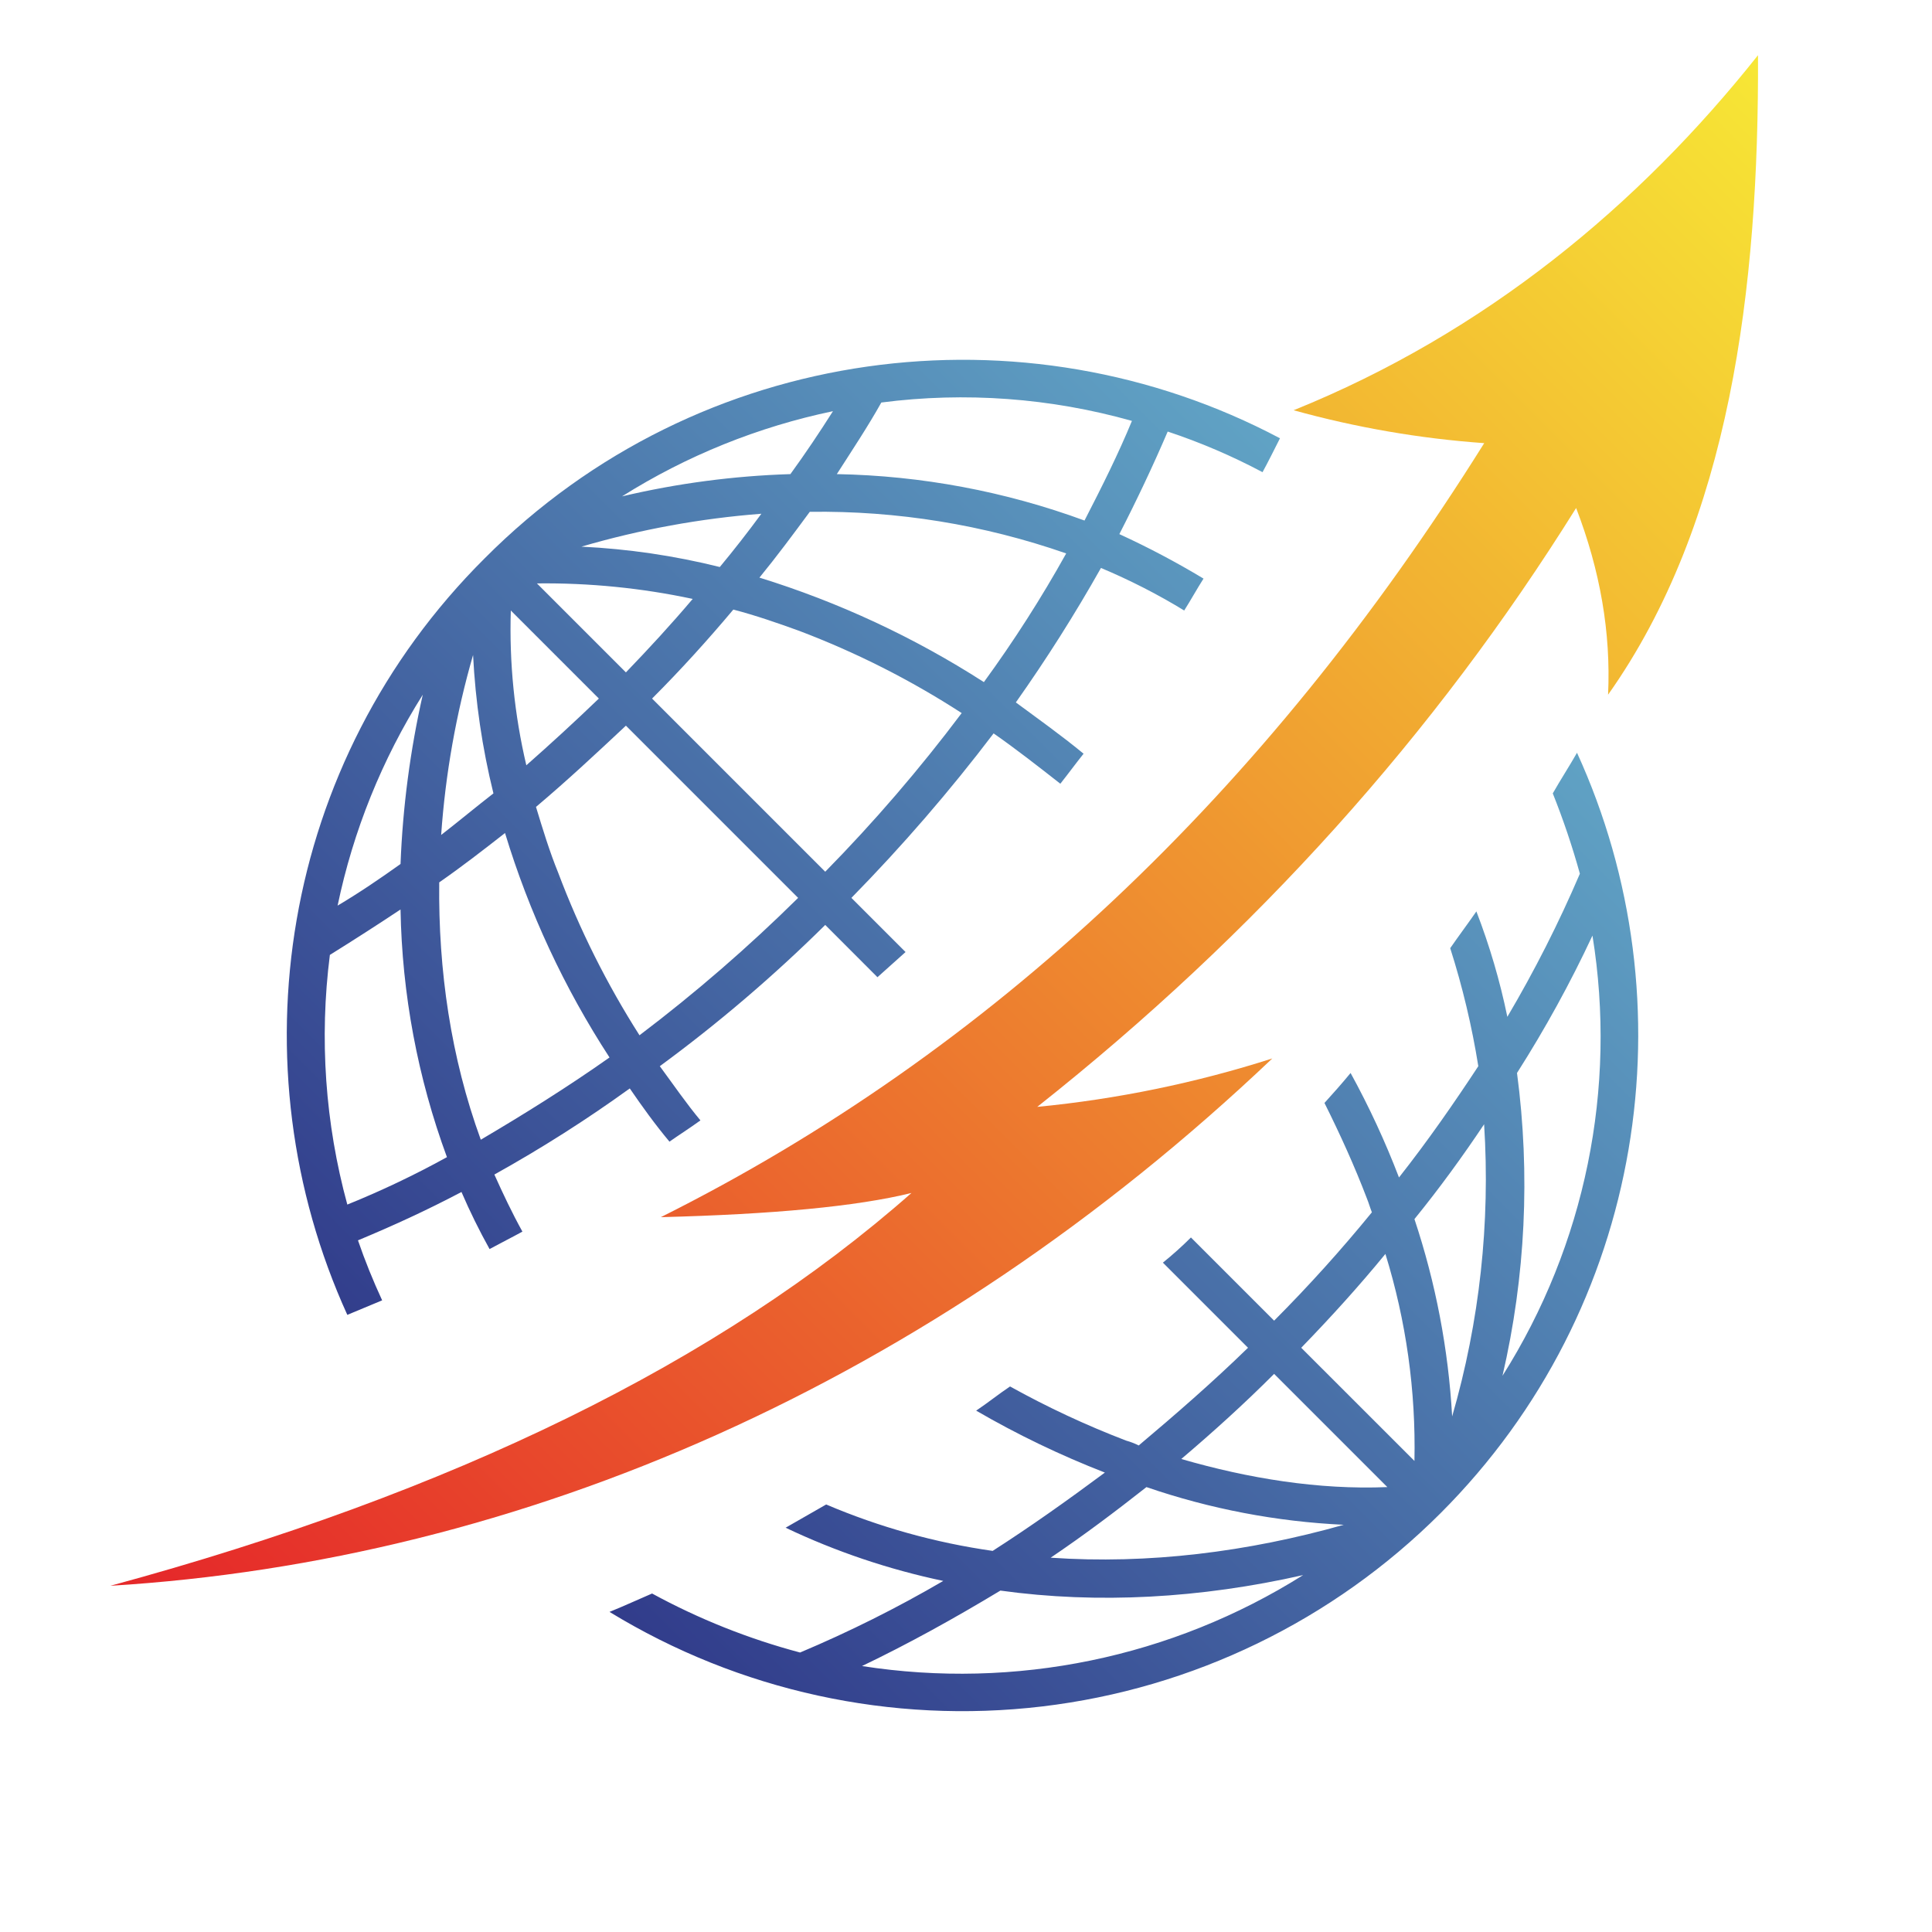 <svg width="35" height="35" viewBox="0 0 35 35" fill="none" xmlns="http://www.w3.org/2000/svg">
<path fill-rule="evenodd" clip-rule="evenodd" d="M8.781 10.114C12.671 6.205 18.56 5.487 23.188 7.94C23.082 8.15 22.977 8.361 22.872 8.554C22.321 8.261 21.747 8.015 21.154 7.818C20.892 8.431 20.593 9.062 20.278 9.676C20.801 9.916 21.31 10.185 21.803 10.482C21.68 10.675 21.575 10.867 21.453 11.06C20.971 10.765 20.466 10.508 19.945 10.289C19.473 11.127 18.958 11.94 18.403 12.725C18.806 13.023 19.226 13.321 19.63 13.654C19.49 13.829 19.349 14.022 19.209 14.198C18.806 13.882 18.403 13.567 18 13.286C17.205 14.333 16.344 15.328 15.424 16.266L16.405 17.247C16.23 17.405 16.072 17.545 15.896 17.703L14.95 16.756C14.015 17.681 13.013 18.537 11.953 19.315C12.199 19.648 12.426 19.981 12.689 20.297C12.496 20.437 12.303 20.559 12.128 20.682C11.865 20.367 11.638 20.052 11.409 19.718C10.623 20.286 9.804 20.806 8.956 21.278C9.114 21.629 9.271 21.962 9.464 22.312C9.271 22.418 9.061 22.523 8.869 22.628C8.682 22.292 8.512 21.947 8.36 21.594C7.729 21.927 7.116 22.207 6.485 22.47C6.612 22.84 6.759 23.202 6.923 23.557C6.712 23.645 6.502 23.732 6.292 23.82C4.241 19.315 5.065 13.812 8.781 10.114ZM28.569 13.637C30.637 18.159 29.813 23.697 26.097 27.413C24.152 29.357 21.61 30.59 18.879 30.914C16.148 31.238 13.388 30.635 11.042 29.201C11.304 29.095 11.568 28.973 11.813 28.868C12.661 29.33 13.561 29.689 14.494 29.937C15.386 29.561 16.253 29.128 17.088 28.64C16.101 28.432 15.142 28.109 14.232 27.676C14.477 27.536 14.722 27.395 14.967 27.255C15.932 27.666 16.945 27.948 17.983 28.096C18.666 27.658 19.332 27.185 20.016 26.677C19.211 26.364 18.431 25.989 17.684 25.555C17.894 25.415 18.088 25.257 18.298 25.117C18.975 25.493 19.678 25.821 20.401 26.098C20.48 26.12 20.556 26.149 20.629 26.186C21.295 25.625 21.961 25.047 22.609 24.416L21.067 22.874C21.244 22.731 21.414 22.579 21.575 22.418L23.082 23.925C23.705 23.3 24.296 22.645 24.853 21.962C24.818 21.874 24.8 21.804 24.765 21.717C24.538 21.121 24.274 20.542 23.994 19.981C24.152 19.806 24.309 19.631 24.467 19.438C24.802 20.048 25.095 20.681 25.344 21.331C25.869 20.665 26.343 19.981 26.781 19.315C26.665 18.591 26.495 17.876 26.272 17.177C26.43 16.949 26.588 16.739 26.746 16.511C26.985 17.131 27.173 17.77 27.307 18.421C27.8 17.586 28.239 16.72 28.621 15.828C28.484 15.334 28.32 14.848 28.13 14.373C28.27 14.127 28.429 13.882 28.569 13.637ZM15.616 30.182C16.457 29.779 17.281 29.323 18.123 28.815C19.892 29.06 21.75 28.955 23.608 28.534C21.23 30.03 18.392 30.615 15.616 30.182ZM19.034 28.219C19.63 27.816 20.191 27.395 20.769 26.94C21.922 27.336 23.126 27.566 24.344 27.623C22.609 28.114 20.804 28.342 19.034 28.219ZM21.4 26.431C21.978 25.94 22.539 25.433 23.082 24.889L25.133 26.94C23.889 26.992 22.609 26.782 21.4 26.431ZM23.573 24.416C24.117 23.855 24.625 23.294 25.098 22.716C25.474 23.93 25.651 25.196 25.624 26.466L23.573 24.416ZM25.624 22.085C26.08 21.524 26.5 20.945 26.886 20.367C27 22.151 26.805 23.942 26.307 25.66C26.239 24.443 26.009 23.241 25.624 22.085ZM27.482 19.438C27.991 18.639 28.448 17.808 28.849 16.949C29.297 19.717 28.717 22.554 27.219 24.924C27.636 23.126 27.725 21.268 27.482 19.438ZM15.09 7.449C14.845 7.835 14.599 8.203 14.319 8.589C13.291 8.621 12.27 8.756 11.269 8.992C12.441 8.254 13.735 7.732 15.09 7.449ZM13.793 9.307C13.548 9.641 13.302 9.956 13.04 10.272C12.218 10.067 11.379 9.944 10.533 9.903C11.596 9.592 12.689 9.392 13.793 9.307ZM12.549 10.85C12.164 11.305 11.76 11.744 11.339 12.181L9.727 10.569C10.675 10.558 11.622 10.652 12.549 10.85ZM10.849 12.655C10.411 13.076 9.972 13.479 9.535 13.864C9.319 12.946 9.224 12.003 9.254 11.06L10.849 12.655ZM8.939 14.373C8.623 14.618 8.308 14.881 7.992 15.126C8.069 14.022 8.263 12.93 8.57 11.866C8.613 12.712 8.736 13.551 8.939 14.373ZM7.256 15.652C6.888 15.915 6.502 16.178 6.116 16.406C6.399 15.05 6.921 13.757 7.659 12.585C7.431 13.593 7.296 14.62 7.256 15.652ZM5.976 17.299C6.397 17.037 6.835 16.756 7.256 16.476C7.283 18.008 7.567 19.525 8.097 20.963C7.513 21.285 6.91 21.572 6.292 21.822C5.89 20.35 5.783 18.813 5.976 17.299ZM7.957 15.985C8.36 15.705 8.745 15.407 9.149 15.091C9.585 16.529 10.223 17.898 11.042 19.157C10.271 19.701 9.482 20.192 8.71 20.647C8.167 19.157 7.939 17.58 7.957 15.985ZM9.71 14.618C10.271 14.145 10.797 13.654 11.339 13.146L14.459 16.266C13.557 17.157 12.597 17.989 11.585 18.755C10.994 17.827 10.5 16.84 10.112 15.81C9.955 15.424 9.832 15.021 9.71 14.618ZM11.813 12.655C12.339 12.129 12.829 11.586 13.285 11.043C13.688 11.148 14.091 11.288 14.477 11.428C15.509 11.819 16.496 12.318 17.422 12.918C16.662 13.93 15.836 14.89 14.95 15.792L11.813 12.655ZM13.758 10.464C14.074 10.078 14.372 9.676 14.67 9.272C16.25 9.25 17.822 9.505 19.315 10.026C18.866 10.833 18.368 11.611 17.824 12.357C16.561 11.545 15.193 10.908 13.758 10.464ZM15.16 8.589C15.441 8.15 15.721 7.73 15.966 7.292C17.486 7.095 19.031 7.209 20.506 7.625C20.261 8.22 19.963 8.817 19.647 9.43C18.209 8.902 16.692 8.617 15.16 8.589Z" fill="url(#paint0_linear_292_2)"/>
<path fill-rule="evenodd" clip-rule="evenodd" d="M2 28.728C8.205 27.045 13.042 24.673 16.512 21.612C15.513 21.857 14.005 21.998 11.972 22.05C17.931 19.07 22.903 14.396 26.888 8.028C25.72 7.945 24.564 7.745 23.435 7.432C26.905 6.03 29.692 3.717 31.848 1C31.866 5.224 31.34 9.465 29.132 12.585C29.184 11.464 28.991 10.342 28.553 9.203C25.994 13.304 22.752 16.915 18.791 20.052C20.238 19.912 21.665 19.618 23.049 19.175C16.845 25.065 9.449 28.272 2 28.728Z" fill="url(#paint1_linear_292_2)"/>
<defs>
<linearGradient id="paint0_linear_292_2" x1="8.194" y1="28.008" x2="31.63" y2="4.572" gradientUnits="userSpaceOnUse">
<stop stop-color="#2F3788"/>
<stop offset="1" stop-color="#71C7D9"/>
</linearGradient>
<linearGradient id="paint1_linear_292_2" x1="5.326" y1="31.15" x2="33.979" y2="2.497" gradientUnits="userSpaceOnUse">
<stop stop-color="#E5292A"/>
<stop offset="1" stop-color="#F7E935"/>
</linearGradient>
</defs>
</svg>
